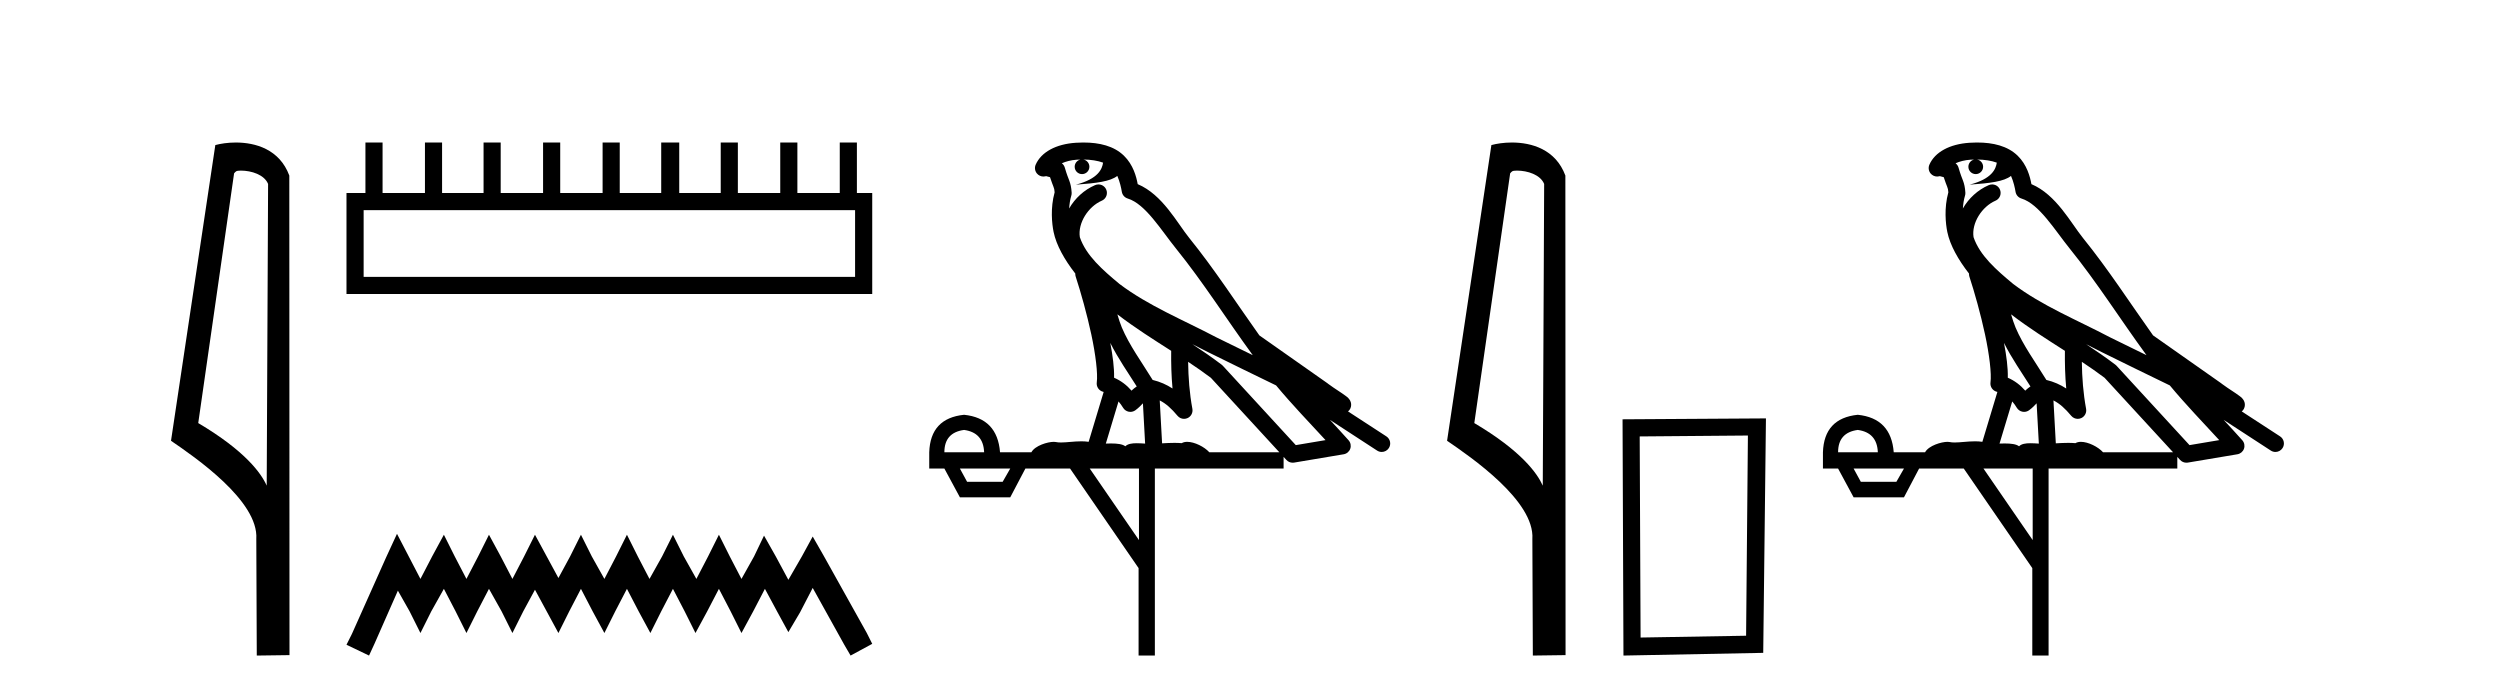 <?xml version='1.0' encoding='UTF-8' standalone='yes'?><svg xmlns='http://www.w3.org/2000/svg' xmlns:xlink='http://www.w3.org/1999/xlink' width='148.0' height='41.0' ><path d='M 14.259 10.1 C 14.884 10.1 15.648 10.34 15.871 10.89 L 15.789 28.751 L 15.789 28.751 C 15.473 28.034 14.531 26.699 11.736 25.046 L 13.858 10.263 C 13.958 10.157 13.955 10.1 14.259 10.1 ZM 15.789 28.751 L 15.789 28.751 C 15.789 28.751 15.789 28.751 15.789 28.751 L 15.789 28.751 L 15.789 28.751 ZM 13.962 8.437 C 13.484 8.437 13.053 8.505 12.747 8.588 L 10.124 26.094 C 11.512 27.044 15.325 29.648 15.173 31.91 L 15.201 38.809 L 17.138 38.783 L 17.127 10.393 C 16.551 8.837 15.12 8.437 13.962 8.437 Z' style='fill:#000000;stroke:none' /><path d='M 50.621 12.441 L 50.621 16.391 L 21.527 16.391 L 21.527 12.441 ZM 21.634 8.437 L 21.634 11.426 L 20.512 11.426 L 20.512 17.405 L 51.636 17.405 L 51.636 11.426 L 50.728 11.426 L 50.728 8.437 L 49.714 8.437 L 49.714 11.426 L 47.205 11.426 L 47.205 8.437 L 46.191 8.437 L 46.191 11.426 L 43.681 11.426 L 43.681 8.437 L 42.667 8.437 L 42.667 11.426 L 40.211 11.426 L 40.211 8.437 L 39.144 8.437 L 39.144 11.426 L 36.688 11.426 L 36.688 8.437 L 35.674 8.437 L 35.674 11.426 L 33.165 11.426 L 33.165 8.437 L 32.15 8.437 L 32.15 11.426 L 29.641 11.426 L 29.641 8.437 L 28.627 8.437 L 28.627 11.426 L 26.171 11.426 L 26.171 8.437 L 25.157 8.437 L 25.157 11.426 L 22.648 11.426 L 22.648 8.437 Z' style='fill:#000000;stroke:none' /><path d='M 23.502 31.602 L 22.861 32.99 L 20.833 37.528 L 20.512 38.169 L 21.847 38.809 L 22.167 38.115 L 23.555 34.966 L 24.249 36.193 L 24.89 37.475 L 25.531 36.193 L 26.278 34.859 L 26.972 36.193 L 27.613 37.475 L 28.253 36.193 L 28.947 34.859 L 29.695 36.193 L 30.335 37.475 L 30.976 36.193 L 31.67 34.912 L 32.364 36.193 L 33.058 37.475 L 33.698 36.193 L 34.392 34.859 L 35.086 36.193 L 35.78 37.475 L 36.421 36.193 L 37.115 34.859 L 37.809 36.193 L 38.503 37.475 L 39.144 36.193 L 39.838 34.859 L 40.532 36.193 L 41.172 37.475 L 41.866 36.193 L 42.56 34.859 L 43.254 36.193 L 43.895 37.475 L 44.589 36.193 L 45.283 34.859 L 46.03 36.247 L 46.671 37.421 L 47.365 36.247 L 48.112 34.805 L 49.981 38.169 L 50.355 38.809 L 51.636 38.115 L 51.315 37.475 L 48.753 32.884 L 48.112 31.763 L 47.472 32.937 L 46.671 34.325 L 45.924 32.937 L 45.23 31.709 L 44.642 32.937 L 43.895 34.272 L 43.201 32.937 L 42.56 31.656 L 41.92 32.937 L 41.226 34.272 L 40.478 32.937 L 39.838 31.656 L 39.197 32.937 L 38.45 34.272 L 37.756 32.937 L 37.115 31.656 L 36.474 32.937 L 35.78 34.272 L 35.033 32.937 L 34.392 31.656 L 33.752 32.937 L 33.058 34.218 L 32.364 32.937 L 31.67 31.656 L 31.029 32.937 L 30.335 34.272 L 29.641 32.937 L 28.947 31.656 L 28.307 32.937 L 27.613 34.272 L 26.919 32.937 L 26.278 31.656 L 25.584 32.937 L 24.89 34.272 L 24.196 32.937 L 23.502 31.602 Z' style='fill:#000000;stroke:none' /><path d='M 64.134 9.444 C 64.588 9.448 64.986 9.513 65.302 9.628 C 65.249 10.005 65.017 10.588 63.694 10.932 C 64.925 10.843 65.729 10.742 66.145 10.414 C 66.295 10.752 66.376 11.134 66.412 11.353 C 66.443 11.541 66.577 11.696 66.76 11.752 C 67.814 12.075 68.74 13.629 69.63 14.728 C 71.231 16.707 72.617 18.912 74.164 21.026 C 73.45 20.676 72.737 20.326 72.02 19.976 C 70.027 18.928 67.981 18.102 66.273 16.81 C 65.279 15.983 64.295 15.129 63.926 14.04 C 63.798 13.201 64.426 12.229 65.221 11.883 C 65.438 11.792 65.563 11.563 65.522 11.332 C 65.48 11.1 65.284 10.928 65.049 10.918 C 65.042 10.918 65.034 10.918 65.027 10.918 C 64.956 10.918 64.885 10.933 64.82 10.963 C 64.184 11.24 63.64 11.735 63.294 12.342 C 63.311 12.085 63.348 11.822 63.42 11.585 C 63.438 11.529 63.445 11.47 63.442 11.411 C 63.425 11.099 63.372 10.882 63.303 10.698 C 63.235 10.514 63.16 10.35 63.037 9.924 C 63.007 9.821 62.946 9.73 62.861 9.665 C 63.097 9.561 63.394 9.477 63.751 9.454 C 63.823 9.449 63.891 9.449 63.961 9.447 L 63.961 9.447 C 63.767 9.49 63.621 9.664 63.621 9.872 C 63.621 10.112 63.816 10.307 64.056 10.307 C 64.297 10.307 64.492 10.112 64.492 9.872 C 64.492 9.658 64.338 9.481 64.134 9.444 ZM 66.148 18.609 C 67.17 19.396 68.263 20.083 69.334 20.769 C 69.326 21.509 69.344 22.253 69.413 22.999 C 69.064 22.771 68.681 22.6 68.237 22.492 C 67.577 21.42 66.853 20.432 66.411 19.384 C 66.319 19.167 66.233 18.896 66.148 18.609 ZM 65.729 20.299 C 66.189 21.223 66.777 22.054 67.295 22.877 C 67.196 22.944 67.106 23.014 67.034 23.082 C 67.016 23.099 67.005 23.111 66.988 23.128 C 66.704 22.8 66.356 22.534 65.953 22.361 C 65.969 21.773 65.874 21.065 65.729 20.299 ZM 70.589 20.376 L 70.589 20.376 C 70.919 20.539 71.246 20.703 71.567 20.872 C 71.572 20.874 71.576 20.876 71.581 20.878 C 72.897 21.52 74.213 22.18 75.544 22.816 C 76.483 23.947 77.496 24.996 78.472 26.055 C 77.885 26.154 77.298 26.252 76.711 26.351 C 75.27 24.783 73.828 23.216 72.387 21.648 C 72.367 21.626 72.344 21.606 72.32 21.588 C 71.758 21.162 71.176 20.763 70.589 20.376 ZM 66.216 23.766 C 66.313 23.877 66.405 24.001 66.489 24.141 C 66.561 24.261 66.681 24.345 66.818 24.373 C 66.852 24.38 66.885 24.383 66.919 24.383 C 67.023 24.383 67.126 24.35 67.213 24.288 C 67.423 24.135 67.551 23.989 67.661 23.876 L 67.791 26.261 C 67.622 26.25 67.451 26.239 67.291 26.239 C 67.01 26.239 66.763 26.275 66.62 26.42 C 66.451 26.29 66.147 26.253 65.769 26.253 C 65.672 26.253 65.57 26.256 65.465 26.26 L 66.216 23.766 ZM 57.073 25.452 C 57.835 25.556 58.23 25.997 58.26 26.774 L 55.907 26.774 C 55.907 25.997 56.296 25.556 57.073 25.452 ZM 70.337 21.42 L 70.337 21.42 C 70.798 21.727 71.25 22.039 71.683 22.365 C 73.034 23.835 74.385 25.304 75.737 26.774 L 71.592 26.774 C 71.304 26.454 70.718 26.157 70.283 26.157 C 70.159 26.157 70.048 26.181 69.959 26.235 C 69.821 26.223 69.677 26.218 69.527 26.218 C 69.292 26.218 69.045 26.23 68.796 26.245 L 68.656 23.705 L 68.656 23.705 C 69.035 23.898 69.343 24.18 69.712 24.618 C 69.809 24.734 69.951 24.796 70.095 24.796 C 70.168 24.796 70.241 24.78 70.31 24.748 C 70.515 24.651 70.63 24.427 70.589 24.203 C 70.419 23.286 70.35 22.359 70.337 21.42 ZM 59.807 27.738 L 59.358 28.522 L 57.252 28.522 L 56.826 27.738 ZM 67.427 27.738 L 67.427 31.974 L 64.513 27.738 ZM 64.147 8.437 C 64.13 8.437 64.114 8.437 64.098 8.437 C 63.962 8.438 63.825 8.443 63.687 8.452 L 63.686 8.452 C 62.516 8.528 61.637 9.003 61.312 9.749 C 61.236 9.923 61.265 10.125 61.386 10.271 C 61.483 10.387 61.625 10.451 61.772 10.451 C 61.81 10.451 61.848 10.447 61.887 10.438 C 61.917 10.431 61.922 10.427 61.928 10.427 C 61.934 10.427 61.94 10.432 61.978 10.441 C 62.015 10.449 62.077 10.467 62.161 10.489 C 62.253 10.772 62.323 10.942 62.363 11.049 C 62.408 11.17 62.423 11.213 62.434 11.386 C 62.174 12.318 62.275 13.254 62.372 13.729 C 62.533 14.516 63.02 15.378 63.657 16.194 C 63.655 16.255 63.66 16.316 63.681 16.375 C 63.989 17.319 64.348 18.6 64.605 19.795 C 64.862 20.99 64.999 22.136 64.929 22.638 C 64.894 22.892 65.056 23.132 65.306 23.194 C 65.316 23.197 65.326 23.201 65.337 23.203 L 64.448 26.155 C 64.304 26.133 64.157 26.126 64.011 26.126 C 63.578 26.126 63.151 26.195 62.809 26.195 C 62.695 26.195 62.591 26.187 62.499 26.167 C 62.469 26.16 62.43 26.157 62.384 26.157 C 62.027 26.157 61.277 26.375 61.057 26.774 L 59.202 26.774 C 59.097 25.429 58.387 24.69 57.073 24.555 C 55.743 24.69 55.055 25.429 55.011 26.774 L 55.011 27.738 L 55.907 27.738 L 56.826 29.441 L 59.807 29.441 L 60.703 27.738 L 63.348 27.738 L 67.404 33.632 L 67.404 38.809 L 68.368 38.809 L 68.368 27.738 L 75.989 27.738 L 75.989 27.048 C 76.045 27.109 76.101 27.17 76.157 27.23 C 76.252 27.335 76.387 27.392 76.526 27.392 C 76.553 27.392 76.581 27.39 76.609 27.386 C 77.587 27.221 78.566 27.057 79.545 26.893 C 79.725 26.863 79.875 26.737 79.936 26.564 C 79.996 26.392 79.958 26.2 79.836 26.064 C 79.471 25.655 79.1 25.253 78.729 24.854 L 78.729 24.854 L 81.524 26.674 C 81.609 26.729 81.704 26.756 81.797 26.756 C 81.962 26.756 82.123 26.675 82.219 26.527 C 82.37 26.295 82.304 25.984 82.072 25.833 L 79.803 24.356 C 79.851 24.317 79.897 24.268 79.932 24.202 C 80.013 24.047 79.992 23.886 79.964 23.803 C 79.937 23.72 79.908 23.679 79.884 23.647 C 79.791 23.519 79.743 23.498 79.676 23.446 C 79.609 23.395 79.535 23.343 79.455 23.288 C 79.294 23.178 79.107 23.056 78.947 22.949 C 78.787 22.842 78.637 22.73 78.632 22.726 C 78.616 22.711 78.6 22.698 78.582 22.686 C 77.245 21.745 75.906 20.805 74.569 19.865 C 74.565 19.862 74.56 19.86 74.556 19.857 C 73.197 17.95 71.91 15.95 70.41 14.096 C 69.679 13.194 68.828 11.524 67.352 10.901 C 67.271 10.459 67.088 9.754 66.536 9.217 C 65.941 8.638 65.079 8.437 64.147 8.437 Z' style='fill:#000000;stroke:none' /><path d='M 89.802 10.1 C 90.427 10.1 91.191 10.34 91.414 10.89 L 91.332 28.751 L 91.332 28.751 C 91.015 28.034 90.074 26.699 87.279 25.046 L 89.401 10.263 C 89.501 10.157 89.498 10.1 89.802 10.1 ZM 91.332 28.751 L 91.332 28.751 C 91.332 28.751 91.332 28.751 91.332 28.751 L 91.332 28.751 L 91.332 28.751 ZM 89.505 8.437 C 89.027 8.437 88.596 8.505 88.29 8.588 L 85.667 26.094 C 87.055 27.044 90.868 29.648 90.716 31.91 L 90.744 38.809 L 92.681 38.783 L 92.67 10.393 C 92.094 8.837 90.663 8.437 89.505 8.437 Z' style='fill:#000000;stroke:none' /><path d='M 103.476 25.783 L 103.369 37.635 L 97.123 37.742 L 97.07 25.837 L 103.476 25.783 ZM 104.544 24.769 L 96.055 24.823 L 96.109 38.809 L 104.383 38.649 L 104.544 24.769 Z' style='fill:#000000;stroke:none' /><path d='M 117.042 9.444 C 117.496 9.448 117.894 9.513 118.21 9.628 C 118.157 10.005 117.925 10.588 116.602 10.932 C 117.833 10.843 118.637 10.742 119.052 10.414 C 119.203 10.752 119.284 11.134 119.32 11.353 C 119.35 11.541 119.485 11.696 119.668 11.752 C 120.722 12.075 121.648 13.629 122.537 14.728 C 124.139 16.707 125.525 18.912 127.072 21.026 C 126.358 20.676 125.645 20.326 124.928 19.976 C 122.935 18.928 120.888 18.102 119.181 16.81 C 118.187 15.983 117.203 15.129 116.834 14.04 C 116.706 13.201 117.334 12.229 118.129 11.883 C 118.346 11.792 118.471 11.563 118.429 11.332 C 118.388 11.1 118.192 10.928 117.957 10.918 C 117.95 10.918 117.942 10.918 117.935 10.918 C 117.863 10.918 117.793 10.933 117.727 10.963 C 117.092 11.24 116.548 11.735 116.202 12.342 C 116.219 12.085 116.255 11.822 116.328 11.585 C 116.346 11.529 116.353 11.47 116.35 11.411 C 116.333 11.099 116.28 10.882 116.211 10.698 C 116.142 10.514 116.068 10.35 115.945 9.924 C 115.915 9.821 115.854 9.73 115.769 9.665 C 116.005 9.561 116.301 9.477 116.658 9.454 C 116.73 9.449 116.799 9.449 116.869 9.447 L 116.869 9.447 C 116.674 9.49 116.528 9.664 116.528 9.872 C 116.528 10.112 116.724 10.307 116.964 10.307 C 117.205 10.307 117.4 10.112 117.4 9.872 C 117.4 9.658 117.246 9.481 117.042 9.444 ZM 119.056 18.609 C 120.078 19.396 121.17 20.083 122.242 20.769 C 122.234 21.509 122.252 22.253 122.321 22.999 C 121.972 22.771 121.589 22.6 121.145 22.492 C 120.485 21.42 119.761 20.432 119.319 19.384 C 119.227 19.167 119.141 18.896 119.056 18.609 ZM 118.636 20.299 C 119.097 21.223 119.685 22.054 120.203 22.877 C 120.104 22.944 120.014 23.014 119.942 23.082 C 119.924 23.099 119.913 23.111 119.896 23.128 C 119.611 22.8 119.264 22.534 118.861 22.361 C 118.877 21.773 118.782 21.065 118.636 20.299 ZM 123.497 20.376 L 123.497 20.376 C 123.826 20.539 124.154 20.703 124.475 20.872 C 124.48 20.874 124.484 20.876 124.489 20.878 C 125.805 21.52 127.12 22.18 128.452 22.816 C 129.391 23.947 130.404 24.996 131.379 26.055 C 130.793 26.154 130.206 26.252 129.619 26.351 C 128.177 24.783 126.736 23.216 125.295 21.648 C 125.274 21.626 125.252 21.606 125.228 21.588 C 124.666 21.162 124.084 20.763 123.497 20.376 ZM 119.124 23.766 C 119.221 23.877 119.313 24.001 119.396 24.141 C 119.469 24.261 119.589 24.345 119.726 24.373 C 119.759 24.38 119.793 24.383 119.826 24.383 C 119.931 24.383 120.034 24.35 120.12 24.288 C 120.331 24.135 120.459 23.989 120.568 23.876 L 120.699 26.261 C 120.53 26.25 120.359 26.239 120.199 26.239 C 119.918 26.239 119.671 26.275 119.528 26.42 C 119.359 26.29 119.055 26.253 118.677 26.253 C 118.58 26.253 118.478 26.256 118.372 26.26 L 119.124 23.766 ZM 109.98 25.452 C 110.742 25.556 111.138 25.997 111.168 26.774 L 108.815 26.774 C 108.815 25.997 109.203 25.556 109.98 25.452 ZM 123.245 21.42 L 123.245 21.42 C 123.706 21.727 124.158 22.039 124.591 22.365 C 125.942 23.835 127.293 25.304 128.645 26.774 L 124.5 26.774 C 124.212 26.454 123.625 26.157 123.19 26.157 C 123.067 26.157 122.956 26.181 122.867 26.235 C 122.729 26.223 122.584 26.218 122.435 26.218 C 122.2 26.218 121.953 26.23 121.704 26.245 L 121.564 23.705 L 121.564 23.705 C 121.943 23.898 122.251 24.18 122.619 24.618 C 122.717 24.734 122.859 24.796 123.003 24.796 C 123.076 24.796 123.149 24.78 123.217 24.748 C 123.423 24.651 123.538 24.427 123.497 24.203 C 123.327 23.286 123.257 22.359 123.245 21.42 ZM 112.715 27.738 L 112.266 28.522 L 110.16 28.522 L 109.734 27.738 ZM 120.335 27.738 L 120.335 31.974 L 117.421 27.738 ZM 117.055 8.437 C 117.038 8.437 117.022 8.437 117.006 8.437 C 116.87 8.438 116.733 8.443 116.595 8.452 L 116.594 8.452 C 115.423 8.528 114.545 9.003 114.22 9.749 C 114.144 9.923 114.173 10.125 114.294 10.271 C 114.391 10.387 114.533 10.451 114.679 10.451 C 114.718 10.451 114.756 10.447 114.795 10.438 C 114.824 10.431 114.83 10.427 114.836 10.427 C 114.842 10.427 114.848 10.432 114.886 10.441 C 114.923 10.449 114.985 10.467 115.069 10.489 C 115.16 10.772 115.231 10.942 115.271 11.049 C 115.316 11.17 115.33 11.213 115.342 11.386 C 115.082 12.318 115.183 13.254 115.28 13.729 C 115.441 14.516 115.928 15.378 116.565 16.194 C 116.563 16.255 116.568 16.316 116.588 16.375 C 116.897 17.319 117.256 18.6 117.513 19.795 C 117.77 20.99 117.907 22.136 117.837 22.638 C 117.802 22.892 117.964 23.132 118.214 23.194 C 118.224 23.197 118.234 23.201 118.245 23.203 L 117.356 26.155 C 117.211 26.133 117.065 26.126 116.919 26.126 C 116.486 26.126 116.059 26.195 115.717 26.195 C 115.603 26.195 115.499 26.187 115.407 26.167 C 115.376 26.16 115.337 26.157 115.292 26.157 C 114.935 26.157 114.184 26.375 113.964 26.774 L 112.109 26.774 C 112.005 25.429 111.295 24.69 109.98 24.555 C 108.651 24.69 107.963 25.429 107.918 26.774 L 107.918 27.738 L 108.815 27.738 L 109.734 29.441 L 112.715 29.441 L 113.611 27.738 L 116.255 27.738 L 120.312 33.632 L 120.312 38.809 L 121.276 38.809 L 121.276 27.738 L 128.897 27.738 L 128.897 27.048 C 128.953 27.109 129.008 27.17 129.064 27.23 C 129.16 27.335 129.295 27.392 129.434 27.392 C 129.461 27.392 129.489 27.39 129.517 27.386 C 130.495 27.221 131.474 27.057 132.453 26.893 C 132.633 26.863 132.783 26.737 132.844 26.564 C 132.904 26.392 132.866 26.2 132.744 26.064 C 132.379 25.655 132.008 25.253 131.637 24.854 L 131.637 24.854 L 134.432 26.674 C 134.517 26.729 134.611 26.756 134.705 26.756 C 134.87 26.756 135.03 26.675 135.127 26.527 C 135.278 26.295 135.212 25.984 134.98 25.833 L 132.711 24.356 C 132.759 24.317 132.805 24.268 132.839 24.202 C 132.921 24.047 132.899 23.886 132.872 23.803 C 132.845 23.72 132.816 23.679 132.792 23.647 C 132.699 23.519 132.65 23.498 132.584 23.446 C 132.517 23.395 132.443 23.343 132.363 23.288 C 132.202 23.178 132.015 23.056 131.855 22.949 C 131.695 22.842 131.545 22.73 131.54 22.726 C 131.524 22.711 131.508 22.698 131.49 22.686 C 130.153 21.745 128.814 20.805 127.477 19.865 C 127.473 19.862 127.468 19.86 127.463 19.857 C 126.104 17.95 124.818 15.95 123.318 14.096 C 122.587 13.194 121.735 11.524 120.26 10.901 C 120.179 10.459 119.996 9.754 119.444 9.217 C 118.848 8.638 117.987 8.437 117.055 8.437 Z' style='fill:#000000;stroke:none' /></svg>
